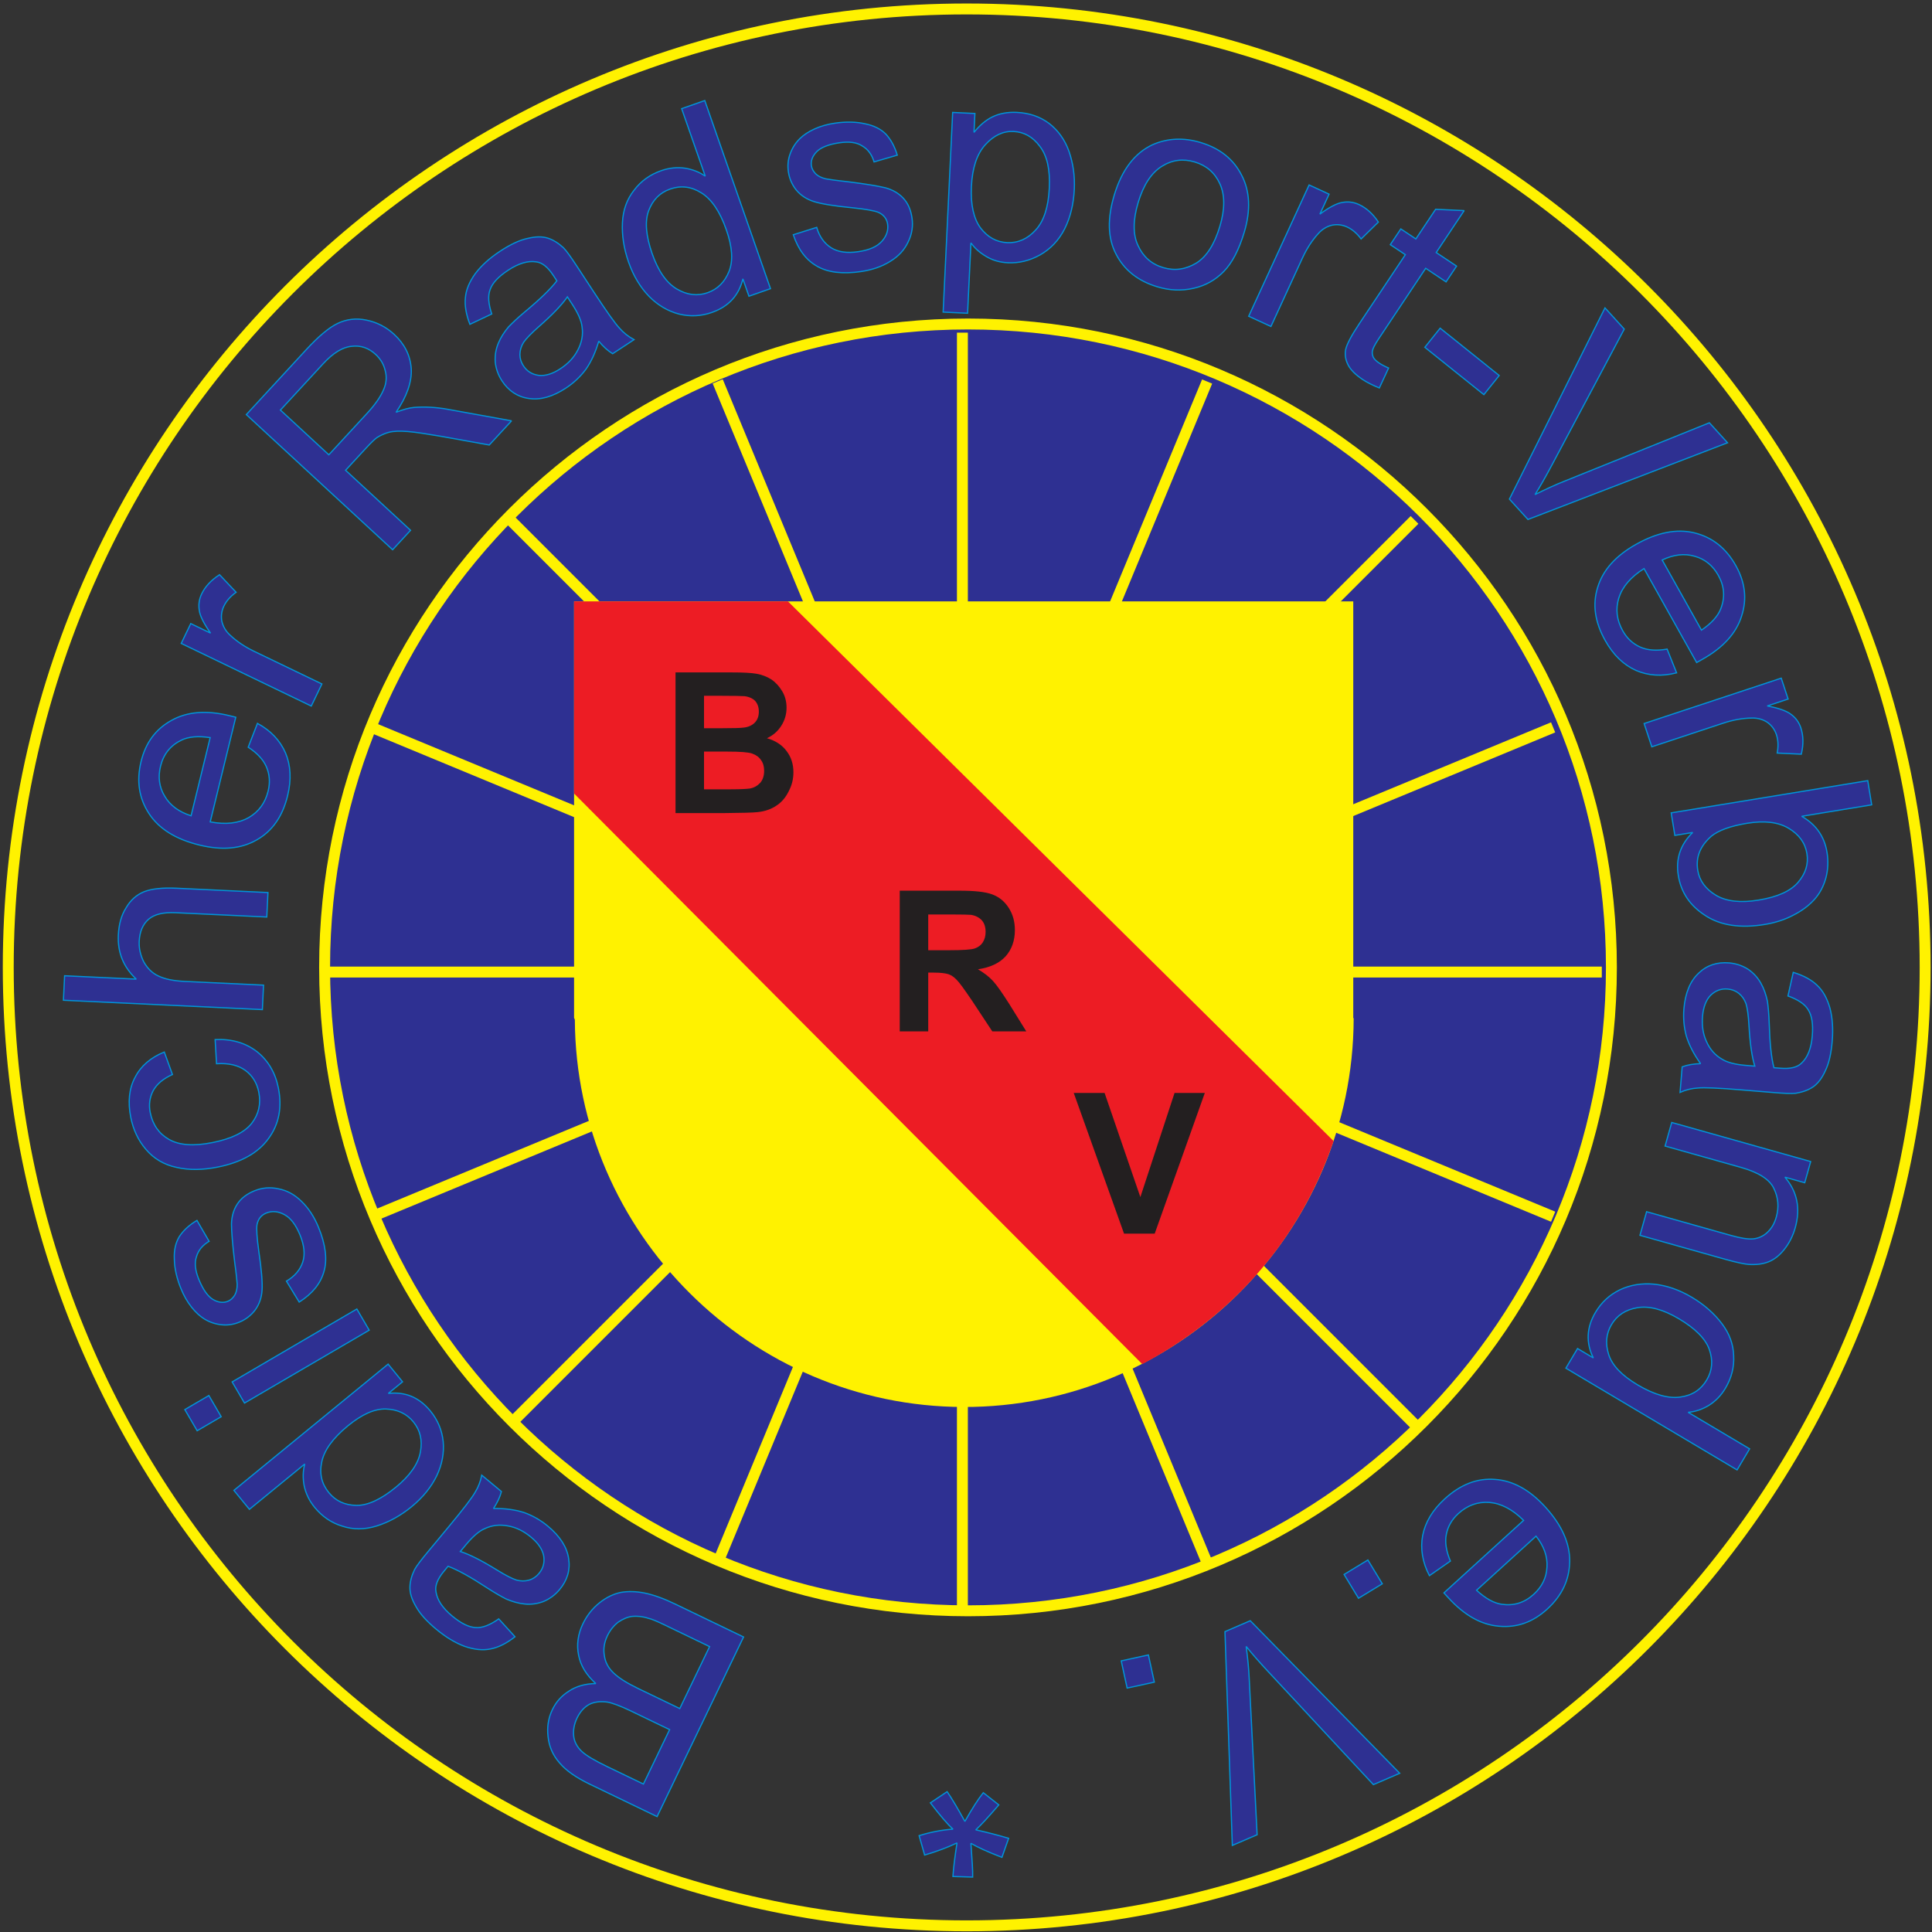 <?xml version="1.0" encoding="UTF-8" standalone="no"?>
<svg xmlns="http://www.w3.org/2000/svg" xmlns:xlink="http://www.w3.org/1999/xlink" xmlns:serif="http://www.serif.com/" width="100%" height="100%" viewBox="0 0 1475 1475" version="1.1" xml:space="preserve" style="fill-rule:evenodd;clip-rule:evenodd;stroke-miterlimit:2;">
    <rect x="0" y="0" width="1475" height="1475" fill="#333333" stroke="none"/>
    <g transform="matrix(4.167,0,0,4.167,0,0)">
        <path d="M177.113,1.641C274.095,1.641 352.715,80.259 352.715,177.241C352.715,274.223 274.095,352.842 177.113,352.842C80.132,352.842 1.512,274.223 1.512,177.241C1.512,80.259 80.132,1.641 177.113,1.641Z" style="fill:none;stroke:rgb(255,242,0);stroke-width:2px;"></path>
        <path d="M177.353,59.361C242.457,59.361 295.234,112.138 295.234,177.241C295.234,242.345 242.457,295.122 177.353,295.122C112.25,295.122 59.473,242.345 59.473,177.241C59.473,112.138 112.25,59.361 177.353,59.361Z" style="fill:rgb(46,48,146);"></path>
        <path d="M177.353,59.361C242.457,59.361 295.234,112.138 295.234,177.241C295.234,242.345 242.457,295.122 177.353,295.122C112.25,295.122 59.473,242.345 59.473,177.241C59.473,112.138 112.25,59.361 177.353,59.361Z" style="fill:none;stroke:rgb(255,242,0);stroke-width:2px;"></path>
        <path d="M176.327,60.947L176.327,295.243" style="fill:none;stroke:rgb(255,242,0);stroke-width:2px;"></path>
        <path d="M131.492,69.866L221.161,286.324" style="fill:none;stroke:rgb(255,242,0);stroke-width:2px;"></path>
        <path d="M68.093,133.272L284.56,222.918" style="fill:none;stroke:rgb(255,242,0);stroke-width:2px;"></path>
        <path d="M59.179,178.095L293.475,178.095" style="fill:none;stroke:rgb(255,242,0);stroke-width:2px;"></path>
        <path d="M68.096,222.926L284.557,133.264" style="fill:none;stroke:rgb(255,242,0);stroke-width:2px;"></path>
        <path d="M131.497,286.328C146.417,250.308 161.358,214.221 176.309,178.139C191.244,142.094 206.195,106.01 221.162,69.902" style="fill:none;stroke:rgb(255,242,0);stroke-width:2px;"></path>
        <path d="M93.49,95.259L259.163,260.931" style="fill:none;stroke:rgb(255,242,0);stroke-width:2px;"></path>
        <path d="M93.49,260.931L259.163,95.259" style="fill:none;stroke:rgb(255,242,0);stroke-width:2px;"></path>
        <path d="M248.012,186.601C247.922,225.896 215.8,257.871 176.504,257.782C137.488,257.692 105.511,225.851 105.321,186.832L105.178,186.469L105.178,110.184L247.938,110.184L247.938,186.469L248.012,186.601Z" style="fill:rgb(255,242,0);"></path>
        <path d="M244.335,209.057C237.452,229.136 223.781,242.233 209.279,249.927L105.178,145.388L105.178,110.184L144.365,110.184L244.335,209.057Z" style="fill:rgb(237,28,36);"></path>
        <path d="M123.767,123.195L134.063,123.195C136.115,123.195 137.627,123.267 138.635,123.447C139.643,123.627 140.543,123.987 141.335,124.491C142.127,125.031 142.775,125.751 143.315,126.651C143.855,127.551 144.107,128.559 144.107,129.675C144.107,130.863 143.783,131.979 143.135,132.987C142.487,133.995 141.623,134.751 140.507,135.255C142.055,135.687 143.279,136.479 144.107,137.595C144.935,138.675 145.367,139.971 145.367,141.483C145.367,142.671 145.115,143.787 144.539,144.903C143.999,146.019 143.279,146.919 142.307,147.567C141.371,148.215 140.219,148.647 138.815,148.791C137.951,148.899 135.863,148.935 132.551,148.971L123.767,148.971L123.767,123.195ZM128.987,127.479L128.987,133.419L132.407,133.419C134.423,133.419 135.683,133.383 136.187,133.311C137.051,133.239 137.771,132.915 138.275,132.411C138.779,131.907 139.031,131.223 139.031,130.395C139.031,129.603 138.815,128.955 138.383,128.451C137.951,127.983 137.267,127.659 136.403,127.551C135.899,127.515 134.423,127.479 131.975,127.479L128.987,127.479ZM128.987,137.703L128.987,144.615L133.811,144.615C135.683,144.615 136.871,144.543 137.375,144.471C138.167,144.327 138.779,143.967 139.283,143.427C139.751,142.887 140.003,142.131 140.003,141.231C140.003,140.439 139.823,139.791 139.427,139.251C139.067,138.711 138.527,138.315 137.807,138.063C137.123,137.811 135.575,137.703 133.199,137.703L128.987,137.703Z" style="fill:rgb(35,31,32);fill-rule:nonzero;"></path>
        <path d="M164.846,188.963L164.846,163.187L175.826,163.187C178.562,163.187 180.578,163.403 181.802,163.871C183.062,164.339 184.07,165.167 184.826,166.355C185.582,167.543 185.942,168.875 185.942,170.423C185.942,172.331 185.366,173.951 184.25,175.211C183.098,176.471 181.406,177.263 179.174,177.587C180.29,178.235 181.226,178.955 181.946,179.747C182.666,180.539 183.638,181.943 184.898,183.923L188.03,188.963L181.802,188.963L178.094,183.347C176.726,181.331 175.826,180.071 175.322,179.567C174.818,179.027 174.314,178.667 173.774,178.487C173.198,178.307 172.334,178.199 171.11,178.199L170.066,178.199L170.066,188.963L164.846,188.963ZM170.066,174.095L173.918,174.095C176.402,174.095 177.986,173.987 178.598,173.771C179.21,173.555 179.714,173.195 180.038,172.691C180.398,172.151 180.578,171.503 180.578,170.747C180.578,169.883 180.362,169.163 179.894,168.623C179.426,168.119 178.778,167.759 177.914,167.615C177.518,167.579 176.222,167.543 174.134,167.543L170.066,167.543L170.066,174.095Z" style="fill:rgb(35,31,32);fill-rule:nonzero;"></path>
        <path d="M205.943,226.022L196.727,200.246L202.379,200.246L208.931,219.326L215.195,200.246L220.739,200.246L211.559,226.022L205.943,226.022Z" style="fill:rgb(35,31,32);fill-rule:nonzero;"></path>
        <path d="M136.23,299.922L120.386,332.828L108.037,326.879C105.558,325.684 103.692,324.39 102.509,322.971C101.304,321.597 100.597,320.011 100.411,318.166C100.203,316.367 100.476,314.744 101.206,313.227C101.892,311.802 102.879,310.693 104.257,309.828C105.589,308.941 107.223,308.482 109.16,308.453C107.428,306.882 106.378,305.188 106.008,303.254C105.616,301.367 105.884,299.401 106.791,297.517C107.543,295.954 108.551,294.684 109.835,293.661C111.119,292.638 112.433,292.025 113.751,291.754C115.047,291.529 116.506,291.553 118.106,291.87C119.752,292.21 121.585,292.867 123.697,293.884L136.23,299.922ZM122.685,316.893L115.569,313.465C113.641,312.537 112.198,312.011 111.261,311.843C109.982,311.68 108.844,311.811 107.939,312.281C107.012,312.797 106.272,313.629 105.719,314.778C105.188,315.881 104.998,316.979 105.105,318.05C105.212,319.12 105.727,320.048 106.536,320.834C107.345,321.62 108.931,322.554 111.319,323.704L117.883,326.866L122.685,316.893ZM130.009,301.681L121.838,297.745C120.415,297.059 119.383,296.619 118.766,296.491C117.689,296.142 116.708,296.066 115.82,296.148C114.978,296.252 114.118,296.63 113.282,297.19C112.471,297.818 111.799,298.627 111.29,299.684C110.714,300.879 110.505,302.137 110.727,303.32C110.881,304.526 111.444,305.59 112.414,306.51C113.339,307.409 114.857,308.367 116.923,309.362L124.544,313.033L130.009,301.681Z" style="fill:rgb(46,48,146);fill-rule:nonzero;"></path>
        <path d="M90.417,276.377C92.622,276.353 94.456,276.617 96.023,277.124C97.557,277.669 99.046,278.509 100.378,279.616C102.612,281.473 103.88,283.456 104.183,285.565C104.519,287.634 103.934,289.536 102.533,291.223C101.718,292.204 100.701,292.95 99.586,293.416C98.432,293.849 97.323,293.988 96.155,293.88C94.986,293.771 93.87,293.44 92.741,292.965C91.905,292.536 90.723,291.885 89.221,290.902C86.178,288.903 83.814,287.602 82.091,286.965C81.7,287.436 81.439,287.75 81.342,287.868C80.169,289.28 79.668,290.522 79.878,291.625C80.089,293.127 81.095,294.627 82.82,296.06C84.466,297.428 85.87,298.131 87.142,298.194C88.382,298.296 89.778,297.732 91.375,296.605L94.354,299.878C92.836,301.069 91.349,301.823 89.927,302.1C88.472,302.416 86.899,302.236 85.143,301.639C83.42,301.002 81.696,299.967 79.932,298.501C78.208,297.068 76.96,295.699 76.221,294.355C75.449,293.051 75.089,291.889 75.101,290.838C75.112,289.787 75.411,288.708 75.958,287.571C76.329,286.884 77.169,285.792 78.44,284.262L82.219,279.71C84.89,276.492 86.473,274.425 87.033,273.432C87.632,272.471 88.042,271.418 88.263,270.275L91.868,273.272C91.602,274.311 91.114,275.298 90.417,276.377ZM84.339,284.257C86.016,284.789 88.256,285.921 91.057,287.653C92.631,288.63 93.845,289.241 94.629,289.495C95.445,289.708 96.169,289.713 96.945,289.497C97.65,289.287 98.262,288.867 98.751,288.278C99.533,287.337 99.799,286.298 99.615,285.084C99.398,283.909 98.64,282.748 97.307,281.64C95.975,280.532 94.571,279.83 93.064,279.572C91.517,279.281 90.121,279.447 88.803,280.076C87.792,280.496 86.619,281.51 85.381,283.001L84.339,284.257Z" style="fill:rgb(46,48,146);fill-rule:nonzero;"></path>
        <path d="M73.753,253.164L71.149,255.296C74.226,254.95 76.8,256.005 78.864,258.531C80.187,260.149 80.978,262.004 81.2,264.128C81.389,266.213 80.997,268.312 80.032,270.354C79.027,272.429 77.495,274.342 75.404,276.054C73.352,277.734 71.207,278.897 69.002,279.583C66.796,280.269 64.695,280.277 62.698,279.606C60.694,279.007 59.002,277.824 57.647,276.166C56.647,274.943 56.02,273.612 55.727,272.205C55.466,270.838 55.491,269.499 55.836,268.229L45.696,276.531L42.857,273.059L71.108,249.927L73.753,253.164ZM72.501,272.502C75.105,270.37 76.626,268.202 77.025,266.031C77.424,263.86 76.991,262.041 75.733,260.502C74.507,259.002 72.812,258.216 70.717,258.152C68.623,258.088 66.31,259.126 63.746,261.226C60.984,263.487 59.383,265.72 58.952,267.851C58.482,270.015 58.947,271.874 60.237,273.453C61.527,275.031 63.191,275.777 65.323,275.809C67.386,275.834 69.818,274.699 72.501,272.502Z" style="fill:rgb(46,48,146);fill-rule:nonzero;"></path>
        <path d="M40.526,259.559L36.125,262.132L33.864,258.257L38.266,255.684L40.526,259.559ZM67.641,243.706L44.796,257.062L42.536,253.187L65.379,239.831L67.641,243.706Z" style="fill:rgb(46,48,146);fill-rule:nonzero;"></path>
        <path d="M54.82,238.562L52.48,234.727C54.034,233.814 54.99,232.65 55.462,231.244C55.933,229.838 55.739,228.154 54.967,226.267C54.195,224.379 53.238,223.119 52.05,222.504C50.929,221.917 49.839,221.813 48.755,222.258C47.859,222.626 47.278,223.36 47.087,224.375C46.961,225.144 47.069,226.753 47.41,229.203C47.911,232.58 48.1,234.927 48.017,236.339C47.934,237.751 47.499,238.976 46.759,239.996C46.048,240.949 45.051,241.744 43.872,242.228C42.787,242.673 41.7,242.844 40.544,242.712C39.389,242.58 38.364,242.229 37.403,241.631C36.661,241.164 35.889,240.489 35.096,239.492C34.302,238.495 33.678,237.374 33.156,236.1C32.383,234.212 31.972,232.397 31.939,230.702C31.859,229.027 32.189,227.679 32.843,226.584C33.516,225.536 34.577,224.494 36.084,223.601L38.31,227.426C37.114,228.138 36.336,229.063 35.996,230.25C35.589,231.409 35.78,232.819 36.436,234.423C37.209,236.31 38.099,237.543 39.04,238.094C39.982,238.644 40.91,238.759 41.759,238.411C42.278,238.198 42.672,237.816 43.009,237.292C43.298,236.787 43.463,236.113 43.456,235.289C43.424,234.807 43.299,233.425 42.988,231.183C42.592,227.928 42.422,225.629 42.411,224.256C42.447,222.863 42.788,221.676 43.461,220.628C44.133,219.58 45.177,218.766 46.592,218.185C47.96,217.624 49.435,217.46 51.009,217.806C52.563,218.105 53.97,218.85 55.268,220.136C56.546,221.375 57.571,222.938 58.363,224.873C59.656,228.035 60,230.759 59.356,232.953C58.73,235.193 57.221,237.025 54.82,238.562Z" style="fill:rgb(46,48,146);fill-rule:nonzero;"></path>
        <path d="M39.672,194.887L39.415,190.466C42.454,190.326 44.992,191.067 47.079,192.677C49.117,194.298 50.445,196.529 51.002,199.329C51.709,202.88 51.127,205.961 49.206,208.581C47.335,211.192 44.255,212.952 39.907,213.822C37.108,214.381 34.619,214.411 32.331,213.881C30.052,213.4 28.164,212.27 26.736,210.579C25.318,208.939 24.4,206.938 23.962,204.738C23.405,201.937 23.637,199.446 24.738,197.406C25.779,195.326 27.599,193.765 30.098,192.746L31.594,196.867C29.925,197.617 28.765,198.577 28.074,199.807C27.433,201.027 27.233,202.367 27.521,203.818C27.969,206.068 29.127,207.709 30.946,208.749C32.824,209.83 35.462,210.03 38.911,209.34C42.409,208.641 44.779,207.491 46.11,205.82C47.39,204.16 47.842,202.25 47.413,200.099C47.075,198.399 46.236,197.058 44.958,196.118C43.679,195.178 41.931,194.747 39.672,194.887Z" style="fill:rgb(46,48,146);fill-rule:nonzero;"></path>
        <path d="M48.07,184.975L11.622,183.257L11.836,178.774L24.97,179.393C22.626,177.189 21.528,174.533 21.681,171.324C21.774,169.388 22.21,167.723 23.093,166.335C23.927,164.894 25.045,163.925 26.397,163.376C27.801,162.83 29.801,162.618 32.346,162.738L49.094,163.527L48.88,168.01L32.182,167.223C29.943,167.118 28.292,167.5 27.228,168.419C26.164,169.339 25.589,170.691 25.504,172.474C25.443,173.748 25.739,175.038 26.344,176.241C27.004,177.396 27.879,178.305 29.027,178.818C30.174,179.383 31.791,179.715 33.878,179.813L48.284,180.492L48.07,184.975Z" style="fill:rgb(46,48,146);fill-rule:nonzero;"></path>
        <path d="M45.476,136.897L47.171,132.533C49.625,133.866 51.328,135.699 52.304,137.933C53.268,140.215 53.417,142.824 52.691,145.798C51.772,149.563 49.907,152.259 47.048,153.872C44.177,155.534 40.693,155.839 36.534,154.825C32.227,153.774 29.127,151.863 27.295,149.053C25.464,146.244 24.977,143.08 25.848,139.512C26.683,136.093 28.5,133.596 31.408,131.995C34.267,130.383 37.801,130.089 42.058,131.128C42.306,131.188 42.702,131.285 43.197,131.406L38.514,150.582C41.372,151.122 43.695,150.848 45.58,149.786C47.416,148.711 48.595,147.108 49.127,144.928C49.514,143.342 49.395,141.896 48.832,140.551C48.269,139.206 47.15,137.988 45.476,136.897ZM35.01,149.465L38.507,135.145C36.281,134.811 34.563,134.97 33.256,135.596C31.234,136.573 29.957,138.152 29.413,140.382C28.929,142.364 29.161,144.205 30.171,145.869C31.169,147.583 32.819,148.773 35.01,149.465Z" style="fill:rgb(46,48,146);fill-rule:nonzero;"></path>
        <path d="M57.03,129.359L33.204,117.881L34.952,114.25L38.579,115.997C37.368,114.282 36.641,112.856 36.512,111.831C36.338,110.785 36.483,109.779 36.947,108.814C37.589,107.481 38.666,106.301 40.224,105.297L43.257,108.513C42.219,109.258 41.479,110.091 41.014,111.056C40.594,111.929 40.471,112.889 40.644,113.822C40.863,114.777 41.354,115.636 42.14,116.354C43.341,117.499 44.838,118.503 46.536,119.321L58.977,125.314L57.03,129.359Z" style="fill:rgb(46,48,146);fill-rule:nonzero;"></path>
        <path d="M71.934,100.72L45.132,75.957L56.095,64.075C58.308,61.676 60.228,60.047 61.855,59.259C63.483,58.472 65.278,58.255 67.133,58.65C69.06,59.041 70.753,59.912 72.213,61.26C74.122,63.024 75.178,65.111 75.347,67.559C75.479,69.972 74.538,72.644 72.561,75.539C73.875,75.017 74.981,74.72 75.88,74.647C77.75,74.5 79.881,74.595 82.134,75.009L93.721,77.105L89.64,81.528L80.778,79.936C78.2,79.499 76.203,79.182 74.72,79.061C73.237,78.94 72.084,78.987 71.263,79.2C70.442,79.414 69.699,79.769 69.03,80.193C68.61,80.498 67.95,81.138 67.12,82.038L63.315,86.161L75.219,97.159L71.934,100.72ZM60.246,83.325L67.267,75.716C68.788,74.067 69.742,72.657 70.27,71.408C70.801,70.232 70.896,69.001 70.563,67.86C70.301,66.715 69.685,65.729 68.824,64.934C67.551,63.758 66.088,63.239 64.436,63.45C62.784,63.589 61.023,64.67 59.19,66.657L51.375,75.129L60.246,83.325Z" style="fill:rgb(46,48,146);fill-rule:nonzero;"></path>
        <path d="M109.703,62.509C109.08,64.627 108.29,66.305 107.347,67.656C106.376,68.965 105.138,70.145 103.689,71.097C101.26,72.694 98.994,73.329 96.89,73.004C94.814,72.721 93.169,71.606 91.967,69.773C91.268,68.708 90.853,67.517 90.734,66.314C90.659,65.082 90.85,63.98 91.297,62.894C91.743,61.808 92.386,60.836 93.171,59.894C93.826,59.219 94.794,58.278 96.174,57.127C98.975,54.798 100.912,52.915 102.025,51.452C101.69,50.94 101.466,50.599 101.382,50.471C100.376,48.937 99.336,48.095 98.22,47.975C96.724,47.738 94.995,48.264 93.12,49.496C91.331,50.672 90.248,51.811 89.815,53.01C89.354,54.167 89.484,55.667 90.093,57.525L86.093,59.421C85.399,57.62 85.114,55.977 85.266,54.536C85.391,53.051 86.023,51.598 87.109,50.092C88.222,48.628 89.716,47.281 91.634,46.02C93.509,44.788 95.182,43.993 96.683,43.678C98.156,43.32 99.371,43.314 100.373,43.632C101.374,43.95 102.316,44.551 103.243,45.406C103.79,45.961 104.588,47.084 105.678,48.746L108.92,53.691C111.213,57.186 112.724,59.304 113.509,60.13C114.252,60.984 115.137,61.683 116.165,62.227L112.245,64.804C111.33,64.246 110.53,63.491 109.703,62.509ZM103.954,54.393C102.954,55.843 101.216,57.656 98.74,59.832C97.346,61.053 96.406,62.037 95.934,62.713C95.491,63.432 95.274,64.123 95.254,64.929C95.248,65.665 95.469,66.374 95.888,67.013C96.559,68.036 97.474,68.594 98.688,68.772C99.874,68.907 101.206,68.52 102.655,67.568C104.104,66.616 105.186,65.477 105.875,64.11C106.606,62.714 106.857,61.33 106.641,59.886C106.536,58.796 105.911,57.377 104.848,55.757L103.954,54.393Z" style="fill:rgb(46,48,146);fill-rule:nonzero;"></path>
        <path d="M137.219,54.27L136.109,51.093C135.379,54.104 133.507,56.165 130.427,57.244C128.455,57.935 126.442,58.046 124.372,57.529C122.349,56.996 120.512,55.911 118.926,54.305C117.322,52.652 116.051,50.559 115.16,48.007C114.285,45.504 113.928,43.09 114.04,40.782C114.151,38.474 114.864,36.495 116.178,34.846C117.427,33.166 119.118,31.979 121.139,31.271C122.63,30.748 124.095,30.613 125.516,30.817C126.889,31.038 128.136,31.519 129.212,32.277L124.891,19.907L129.123,18.423L141.164,52.887L137.219,54.27ZM119.489,46.49C120.599,49.667 122.114,51.838 124.015,52.954C125.917,54.07 127.774,54.284 129.649,53.627C131.478,52.986 132.797,51.659 133.575,49.712C134.352,47.765 134.171,45.235 133.078,42.106C131.901,38.737 130.353,36.47 128.498,35.337C126.628,34.155 124.724,33.958 122.799,34.633C120.875,35.307 119.604,36.617 118.844,38.612C118.114,40.543 118.346,43.217 119.489,46.49Z" style="fill:rgb(46,48,146);fill-rule:nonzero;"></path>
        <path d="M145.343,43.009L149.628,41.661C150.137,43.391 151.033,44.6 152.282,45.397C153.531,46.193 155.21,46.412 157.228,46.117C159.245,45.823 160.699,45.198 161.584,44.193C162.425,43.245 162.79,42.213 162.621,41.052C162.482,40.093 161.911,39.352 160.973,38.922C160.259,38.614 158.672,38.33 156.214,38.071C152.819,37.742 150.497,37.36 149.148,36.938C147.8,36.517 146.717,35.799 145.907,34.835C145.156,33.914 144.627,32.754 144.444,31.492C144.275,30.332 144.373,29.235 144.782,28.145C145.19,27.054 145.779,26.144 146.591,25.355C147.224,24.747 148.066,24.16 149.225,23.63C150.384,23.1 151.623,22.765 152.985,22.566C155.002,22.271 156.862,22.309 158.513,22.686C160.157,23.013 161.384,23.659 162.287,24.557C163.139,25.464 163.892,26.745 164.393,28.424L160.144,29.663C159.744,28.33 159.036,27.351 157.968,26.734C156.943,26.059 155.53,25.905 153.815,26.155C151.798,26.45 150.386,27.017 149.624,27.798C148.862,28.579 148.525,29.453 148.657,30.362C148.738,30.917 149.013,31.392 149.439,31.845C149.858,32.248 150.471,32.571 151.272,32.763C151.748,32.848 153.118,33.06 155.367,33.299C158.618,33.7 160.89,34.09 162.224,34.41C163.565,34.781 164.633,35.398 165.486,36.305C166.338,37.211 166.875,38.421 167.094,39.935C167.307,41.398 167.108,42.871 166.391,44.315C165.724,45.753 164.66,46.939 163.099,47.888C161.587,48.831 159.823,49.449 157.755,49.751C154.376,50.244 151.651,49.921 149.681,48.766C147.66,47.618 146.25,45.711 145.343,43.009Z" style="fill:rgb(46,48,146);fill-rule:nonzero;"></path>
        <path d="M172.796,57.179L174.542,20.6L178.615,20.792L178.449,24.256C179.48,22.977 180.597,22.009 181.851,21.404C183.104,20.8 184.597,20.512 186.277,20.592C188.568,20.7 190.526,21.354 192.201,22.607C193.825,23.858 195.071,25.551 195.837,27.68C196.6,29.861 196.949,32.175 196.827,34.722C196.7,37.371 196.126,39.795 195.054,41.94C193.985,44.034 192.481,45.597 190.593,46.683C188.653,47.766 186.692,48.235 184.656,48.139C183.18,48.069 181.871,47.701 180.681,46.981C179.539,46.315 178.609,45.505 177.891,44.501L177.276,57.39L172.796,57.179ZM177.975,34.191C177.815,37.553 178.408,40.083 179.654,41.776C180.95,43.471 182.591,44.365 184.526,44.456C186.511,44.55 188.283,43.765 189.738,42.149C191.243,40.535 192.08,37.97 192.248,34.455C192.408,31.093 191.866,28.565 190.521,26.817C189.227,25.071 187.636,24.179 185.702,24.088C183.819,23.999 182.097,24.786 180.536,26.499C178.975,28.213 178.138,30.777 177.975,34.191Z" style="fill:rgb(46,48,146);fill-rule:nonzero;"></path>
        <path d="M204.149,35.741C205.543,31.1 207.902,28.027 211.179,26.508C213.933,25.311 216.847,25.174 219.97,26.112C223.484,27.167 225.977,29.14 227.484,32.096C229.005,35.002 229.174,38.515 227.971,42.521C226.987,45.794 225.736,48.187 224.202,49.751C222.669,51.314 220.813,52.355 218.65,52.824C216.424,53.327 214.277,53.215 212.032,52.541C208.518,51.486 205.976,49.498 204.469,46.542C202.948,43.636 202.857,40.04 204.149,35.741ZM208.527,37.109C207.558,40.333 207.556,42.995 208.502,44.984C209.433,47.021 210.941,48.379 213.088,49.023C215.235,49.668 217.242,49.365 219.19,48.193C221.09,47.005 222.507,44.768 223.505,41.446C224.444,38.32 224.431,35.706 223.5,33.669C222.569,31.632 221.047,30.323 218.899,29.678C216.752,29.033 214.76,29.287 212.86,30.475C210.961,31.662 209.51,33.836 208.527,37.109Z" style="fill:rgb(46,48,146);fill-rule:nonzero;"></path>
        <path d="M228.781,57.938L239.848,33.889L243.505,35.572L241.82,39.233C243.513,37.991 244.926,37.237 245.947,37.09C246.99,36.896 247.998,37.023 248.97,37.47C250.312,38.088 251.509,39.145 252.538,40.686L249.376,43.778C248.614,42.754 247.77,42.028 246.798,41.581C245.918,41.176 244.957,41.07 244.028,41.26C243.078,41.497 242.228,42.004 241.524,42.802C240.4,44.026 239.422,45.541 238.633,47.256L232.854,59.813L228.781,57.938Z" style="fill:rgb(46,48,146);fill-rule:nonzero;"></path>
        <path d="M254.411,67.429L252.712,71.078C251.511,70.583 250.493,70.088 249.688,69.55C248.332,68.645 247.414,67.725 246.977,66.82C246.497,65.886 246.384,64.953 246.54,64.076C246.725,63.156 247.518,61.6 249.018,59.351L257.48,46.664L254.725,44.825L256.65,41.939L259.405,43.778L263.027,38.347L268.257,38.588L263.134,46.268L266.864,48.758L264.939,51.644L261.209,49.154L252.606,62.053C251.898,63.114 251.53,63.85 251.459,64.232C251.36,64.656 251.43,65.01 251.585,65.42C251.769,65.788 252.136,66.156 252.687,66.523C253.069,66.778 253.648,67.103 254.411,67.429Z" style="fill:rgb(46,48,146);fill-rule:nonzero;"></path>
        <path d="M261.053,63.63L263.86,60.127L274.673,68.8L271.867,72.303L261.053,63.63Z" style="fill:rgb(46,48,146);fill-rule:nonzero;"></path>
        <path d="M276.549,91.438L294.058,56.411L297.588,60.296L284.352,85.163C283.282,87.17 282.257,88.999 281.242,90.612C283.09,89.689 284.972,88.802 286.957,88.029L313.184,77.459L316.509,81.118L279.942,95.173L276.549,91.438Z" style="fill:rgb(46,48,146);fill-rule:nonzero;"></path>
        <path d="M305.442,118.928L307.176,123.274C304.471,123.975 301.975,123.797 299.739,122.831C297.478,121.82 295.591,120.016 294.096,117.347C292.202,113.967 291.73,110.724 292.724,107.594C293.692,104.419 296.034,101.818 299.768,99.722C303.636,97.55 307.207,96.831 310.462,97.634C313.718,98.437 316.23,100.418 318.023,103.62C319.742,106.689 320.115,109.754 319.077,112.909C318.084,116.039 315.698,118.665 311.874,120.812C311.652,120.937 311.296,121.136 310.852,121.386L301.21,104.174C298.751,105.73 297.238,107.515 296.582,109.579C295.971,111.617 296.201,113.593 297.297,115.55C298.094,116.973 299.167,117.949 300.496,118.548C301.825,119.146 303.473,119.273 305.442,118.928ZM304.536,102.599L311.736,115.452C313.592,114.176 314.741,112.888 315.27,111.538C316.084,109.444 315.943,107.419 314.822,105.417C313.826,103.638 312.401,102.451 310.528,101.924C308.63,101.353 306.611,101.609 304.536,102.599Z" style="fill:rgb(46,48,146);fill-rule:nonzero;"></path>
        <path d="M301.23,132.563L326.348,124.25L327.609,128.075L323.786,129.34C325.848,129.732 327.361,130.252 328.165,130.899C329.017,131.53 329.611,132.354 329.947,133.37C330.41,134.775 330.453,136.372 330.029,138.177L325.614,137.973C325.843,136.716 325.798,135.603 325.463,134.586C325.159,133.666 324.581,132.89 323.81,132.34C322.989,131.806 322.039,131.53 320.975,131.56C319.315,131.572 317.542,131.89 315.751,132.483L302.636,136.824L301.23,132.563Z" style="fill:rgb(46,48,146);fill-rule:nonzero;"></path>
        <path d="M306.859,153.058L306.187,148.931L342.2,143.027L342.922,147.457L330.096,149.559C332.713,151.042 334.264,153.268 334.732,156.137C334.994,157.748 334.939,159.307 334.523,160.874C334.099,162.39 333.39,163.747 332.381,164.842C331.33,165.997 330.036,166.932 328.509,167.699C326.939,168.525 325.22,169.065 323.308,169.379C318.882,170.104 315.231,169.566 312.456,167.747C309.63,165.936 307.996,163.517 307.488,160.397C306.987,157.326 307.901,154.696 310.129,152.522L306.859,153.058ZM320.08,150.839C316.961,151.351 314.822,152.166 313.545,153.202C311.511,154.983 310.658,157.035 311.052,159.451C311.363,161.363 312.489,162.884 314.379,164.021C316.268,165.158 318.898,165.451 322.218,164.906C325.638,164.346 328.046,163.279 329.434,161.656C330.822,160.034 331.365,158.291 331.053,156.379C330.733,154.416 329.607,152.895 327.717,151.758C325.828,150.621 323.299,150.312 320.08,150.839Z" style="fill:rgb(46,48,146);fill-rule:nonzero;"></path>
        <path d="M311.572,194.873C310.289,193.079 309.454,191.424 308.971,189.849C308.539,188.278 308.373,186.576 308.516,184.847C308.755,181.95 309.652,179.772 311.204,178.313C312.706,176.85 314.597,176.238 316.781,176.418C318.051,176.522 319.245,176.927 320.265,177.574C321.281,178.272 322.031,179.101 322.611,180.121C323.191,181.141 323.56,182.246 323.819,183.444C323.946,184.376 324.091,185.719 324.147,187.514C324.254,191.157 324.543,193.842 325.01,195.62C325.619,195.67 326.026,195.704 326.178,195.716C328.006,195.866 329.31,195.564 330.092,194.759C331.201,193.724 331.852,192.037 332.037,189.801C332.213,187.666 331.984,186.112 331.306,185.032C330.679,183.957 329.418,183.137 327.581,182.474L328.552,178.153C330.397,178.714 331.866,179.5 332.908,180.507C334.001,181.518 334.755,182.911 335.272,184.693C335.738,186.472 335.879,188.479 335.69,190.766C335.505,193.003 335.099,194.812 334.423,196.189C333.797,197.571 333.053,198.533 332.185,199.127C331.318,199.721 330.264,200.095 329.02,200.3C328.246,200.39 326.87,200.328 324.889,200.165L318.998,199.68C314.833,199.338 312.235,199.227 311.1,199.338C309.97,199.399 308.874,199.667 307.812,200.143L308.199,195.466C309.202,195.088 310.29,194.921 311.572,194.873ZM321.505,195.332C320.98,193.651 320.623,191.165 320.435,187.874C320.333,186.024 320.137,184.677 319.896,183.889C319.603,183.098 319.192,182.501 318.57,181.989C317.994,181.533 317.3,181.271 316.538,181.208C315.319,181.108 314.316,181.486 313.428,182.334C312.59,183.186 312.075,184.475 311.932,186.203C311.789,187.931 312.018,189.485 312.67,190.87C313.319,192.305 314.255,193.354 315.525,194.072C316.448,194.66 317.95,195.04 319.88,195.198L321.505,195.332Z" style="fill:rgb(46,48,146);fill-rule:nonzero;"></path>
        <path d="M306.286,205.654L331.744,212.816L330.653,216.695L327.023,215.674C329.293,218.326 329.907,221.413 328.912,224.948C328.483,226.47 327.788,227.811 326.889,228.936C325.99,230.061 324.978,230.836 323.916,231.226C322.853,231.616 321.649,231.754 320.354,231.655C319.528,231.581 318.077,231.279 316.115,230.727L300.467,226.326L301.684,222.005L317.135,226.351C318.901,226.848 320.267,227.073 321.247,226.978C322.177,226.869 323.079,226.487 323.805,225.79C324.593,225.058 325.115,224.146 325.446,222.966C325.958,221.15 325.811,219.413 325.007,217.756C324.252,216.113 322.238,214.805 318.952,213.88L305.07,209.975L306.286,205.654Z" style="fill:rgb(46,48,146);fill-rule:nonzero;"></path>
        <path d="M289.03,247.073L291.921,248.791C290.547,246.016 290.658,243.234 292.325,240.428C293.393,238.629 294.864,237.249 296.784,236.313C298.677,235.421 300.782,235.07 303.029,235.278C305.319,235.512 307.639,236.298 309.96,237.677C312.238,239.031 314.063,240.65 315.46,242.489C316.857,244.328 317.581,246.301 317.633,248.409C317.755,250.499 317.221,252.496 316.128,254.338C315.32,255.697 314.284,256.743 313.064,257.501C311.869,258.215 310.604,258.649 309.293,258.76L320.551,265.452L318.259,269.311L286.895,250.669L289.03,247.073ZM307.616,241.624C304.725,239.906 302.17,239.218 299.995,239.587C297.821,239.956 296.26,240.986 295.245,242.697C294.255,244.363 294.096,246.227 294.751,248.218C295.406,250.21 297.17,252.029 300.017,253.722C303.083,255.544 305.726,256.284 307.875,255.959C310.067,255.66 311.654,254.586 312.695,252.832C313.737,251.077 313.87,249.258 313.171,247.24C312.49,245.293 310.595,243.395 307.616,241.624Z" style="fill:rgb(46,48,146);fill-rule:nonzero;"></path>
        <path d="M265.732,286.011L261.889,288.683C260.6,286.203 260.213,283.729 260.652,281.331C261.129,278.898 262.463,276.651 264.726,274.591C267.592,271.982 270.643,270.79 273.914,271.052C277.222,271.281 280.28,272.977 283.159,276.146C286.141,279.427 287.642,282.748 287.59,286.103C287.538,289.458 286.173,292.355 283.458,294.826C280.855,297.195 277.955,298.249 274.65,297.949C271.38,297.687 268.288,295.952 265.34,292.708C265.169,292.52 264.895,292.218 264.552,291.841L279.147,278.556C277.081,276.509 275.003,275.436 272.847,275.263C270.725,275.126 268.853,275.796 267.194,277.307C265.987,278.405 265.277,279.672 264.992,281.102C264.708,282.533 264.954,284.169 265.732,286.011ZM281.427,281.444L270.527,291.364C272.186,292.887 273.698,293.716 275.131,293.928C277.352,294.25 279.293,293.655 280.99,292.11C282.498,290.737 283.335,289.08 283.428,287.134C283.559,285.155 282.856,283.244 281.427,281.444Z" style="fill:rgb(46,48,146);fill-rule:nonzero;"></path>
        <path d="M250.614,285.814L253.259,290.172L248.903,292.822L246.258,288.464L250.614,285.814Z" style="fill:rgb(46,48,146);fill-rule:nonzero;"></path>
        <path d="M229.067,296.942L256.448,324.892L251.626,326.97L232.45,306.365C230.902,304.7 229.509,303.136 228.316,301.651C228.586,303.7 228.809,305.769 228.892,307.899L230.323,336.15L225.782,338.107L224.431,298.94L229.067,296.942Z" style="fill:rgb(46,48,146);fill-rule:nonzero;"></path>
        <path d="M210.406,303.211L211.488,308.194L206.508,309.281L205.426,304.298L210.406,303.211Z" style="fill:rgb(46,48,146);fill-rule:nonzero;"></path>
        <path d="M184.796,336.807L183.569,340.292C180.948,339.296 179.088,338.424 177.885,337.725C178.1,340.742 178.242,342.787 178.208,343.909L174.591,343.801C174.692,342.172 174.957,340.139 175.338,337.65C173.631,338.466 171.62,339.223 169.408,339.872L168.394,336.321C170.504,335.669 172.555,335.271 174.599,335.127C173.606,334.231 172.228,332.608 170.462,330.31L173.532,328.258C174.46,329.613 175.527,331.43 176.783,333.712C178.077,331.404 179.2,329.651 180.154,328.455L182.993,330.682C181.037,332.971 179.614,334.511 178.776,335.251C180.903,335.722 182.876,336.24 184.796,336.807Z" style="fill:rgb(46,48,146);fill-rule:nonzero;"></path>
        <path d="M136.23,299.922L120.386,332.828L108.037,326.879C105.558,325.684 103.692,324.39 102.509,322.971C101.304,321.597 100.597,320.011 100.411,318.166C100.203,316.367 100.476,314.744 101.206,313.227C101.892,311.802 102.879,310.693 104.257,309.828C105.589,308.941 107.223,308.482 109.16,308.453C107.428,306.882 106.378,305.188 106.008,303.254C105.616,301.367 105.884,299.401 106.791,297.517C107.543,295.954 108.551,294.684 109.835,293.661C111.119,292.638 112.433,292.025 113.751,291.754C115.047,291.529 116.506,291.553 118.106,291.87C119.752,292.21 121.585,292.867 123.697,293.884L136.23,299.922ZM122.685,316.893L115.569,313.465C113.641,312.537 112.198,312.011 111.261,311.843C109.982,311.68 108.844,311.811 107.939,312.281C107.012,312.797 106.272,313.629 105.719,314.778C105.188,315.881 104.998,316.979 105.105,318.05C105.212,319.12 105.727,320.048 106.536,320.834C107.345,321.62 108.931,322.554 111.319,323.704L117.883,326.866L122.685,316.893ZM130.009,301.681L121.838,297.745C120.415,297.059 119.383,296.619 118.766,296.491C117.689,296.142 116.708,296.066 115.82,296.148C114.978,296.252 114.118,296.63 113.282,297.19C112.471,297.818 111.799,298.627 111.29,299.684C110.714,300.879 110.505,302.137 110.727,303.32C110.881,304.526 111.444,305.59 112.414,306.51C113.339,307.409 114.857,308.367 116.923,309.362L124.544,313.033L130.009,301.681Z" style="fill:none;stroke:rgb(0,149,218);stroke-width:0.22px;"></path>
        <path d="M90.417,276.377C92.622,276.353 94.456,276.617 96.023,277.124C97.557,277.669 99.046,278.509 100.378,279.616C102.612,281.473 103.88,283.456 104.183,285.565C104.519,287.634 103.934,289.536 102.533,291.223C101.718,292.204 100.701,292.95 99.586,293.416C98.432,293.849 97.323,293.988 96.155,293.88C94.986,293.771 93.87,293.44 92.741,292.965C91.905,292.536 90.723,291.885 89.221,290.902C86.178,288.903 83.814,287.602 82.091,286.965C81.7,287.436 81.439,287.75 81.342,287.868C80.169,289.28 79.668,290.522 79.878,291.625C80.089,293.127 81.095,294.627 82.82,296.06C84.466,297.428 85.87,298.131 87.142,298.194C88.382,298.296 89.778,297.732 91.375,296.605L94.354,299.878C92.836,301.069 91.349,301.823 89.927,302.1C88.472,302.416 86.899,302.236 85.143,301.639C83.42,301.002 81.696,299.967 79.932,298.501C78.208,297.068 76.96,295.699 76.221,294.355C75.449,293.051 75.089,291.889 75.101,290.838C75.112,289.787 75.411,288.708 75.958,287.571C76.329,286.884 77.169,285.792 78.44,284.262L82.219,279.71C84.89,276.492 86.473,274.425 87.033,273.432C87.632,272.471 88.042,271.418 88.263,270.275L91.868,273.272C91.602,274.311 91.114,275.298 90.417,276.377ZM84.339,284.257C86.016,284.789 88.256,285.921 91.057,287.653C92.631,288.63 93.845,289.241 94.629,289.495C95.445,289.708 96.169,289.713 96.945,289.497C97.65,289.287 98.262,288.867 98.751,288.278C99.533,287.337 99.799,286.298 99.615,285.084C99.398,283.909 98.64,282.748 97.307,281.64C95.975,280.532 94.571,279.83 93.064,279.572C91.517,279.281 90.121,279.447 88.803,280.076C87.792,280.496 86.619,281.51 85.381,283.001L84.339,284.257Z" style="fill:none;stroke:rgb(0,149,218);stroke-width:0.22px;"></path>
        <path d="M73.753,253.164L71.149,255.296C74.226,254.95 76.8,256.005 78.864,258.531C80.187,260.149 80.978,262.004 81.2,264.128C81.389,266.213 80.997,268.312 80.032,270.354C79.027,272.429 77.495,274.342 75.404,276.054C73.352,277.734 71.207,278.897 69.002,279.583C66.796,280.269 64.695,280.277 62.698,279.606C60.694,279.007 59.002,277.824 57.647,276.166C56.647,274.943 56.02,273.612 55.727,272.205C55.466,270.838 55.491,269.499 55.836,268.229L45.696,276.531L42.857,273.059L71.108,249.927L73.753,253.164ZM72.501,272.502C75.105,270.37 76.626,268.202 77.025,266.031C77.424,263.86 76.991,262.041 75.733,260.502C74.507,259.002 72.812,258.216 70.717,258.152C68.623,258.088 66.31,259.126 63.746,261.226C60.984,263.487 59.383,265.72 58.952,267.851C58.482,270.015 58.947,271.874 60.237,273.453C61.527,275.031 63.191,275.777 65.323,275.809C67.386,275.834 69.818,274.699 72.501,272.502Z" style="fill:none;stroke:rgb(0,149,218);stroke-width:0.22px;"></path>
        <path d="M40.526,259.559L36.125,262.132L33.864,258.257L38.266,255.684L40.526,259.559ZM67.641,243.706L44.796,257.062L42.536,253.187L65.379,239.831L67.641,243.706Z" style="fill:none;stroke:rgb(0,149,218);stroke-width:0.22px;"></path>
        <path d="M54.82,238.562L52.48,234.727C54.034,233.814 54.99,232.65 55.462,231.244C55.933,229.838 55.739,228.154 54.967,226.267C54.195,224.379 53.238,223.119 52.05,222.504C50.929,221.917 49.839,221.813 48.755,222.258C47.859,222.626 47.278,223.36 47.087,224.375C46.961,225.144 47.069,226.753 47.41,229.203C47.911,232.58 48.1,234.927 48.017,236.339C47.934,237.751 47.499,238.976 46.759,239.996C46.048,240.949 45.051,241.744 43.872,242.228C42.787,242.673 41.7,242.844 40.544,242.712C39.389,242.58 38.364,242.229 37.403,241.631C36.661,241.164 35.889,240.489 35.096,239.492C34.302,238.495 33.678,237.374 33.156,236.1C32.383,234.212 31.972,232.397 31.939,230.702C31.859,229.027 32.189,227.679 32.843,226.584C33.516,225.536 34.577,224.494 36.084,223.601L38.31,227.426C37.114,228.138 36.336,229.063 35.996,230.25C35.589,231.409 35.78,232.819 36.436,234.423C37.209,236.31 38.099,237.543 39.04,238.094C39.982,238.644 40.91,238.759 41.759,238.411C42.278,238.198 42.672,237.816 43.009,237.292C43.298,236.787 43.463,236.113 43.456,235.289C43.424,234.807 43.299,233.425 42.988,231.183C42.592,227.928 42.422,225.629 42.411,224.256C42.447,222.863 42.788,221.676 43.461,220.628C44.133,219.58 45.177,218.766 46.592,218.185C47.96,217.624 49.435,217.46 51.009,217.806C52.563,218.105 53.97,218.85 55.268,220.136C56.546,221.375 57.571,222.938 58.363,224.873C59.656,228.035 60,230.759 59.356,232.953C58.73,235.193 57.221,237.025 54.82,238.562Z" style="fill:none;stroke:rgb(0,149,218);stroke-width:0.22px;"></path>
        <path d="M39.672,194.887L39.415,190.466C42.454,190.326 44.992,191.067 47.079,192.677C49.117,194.298 50.445,196.529 51.002,199.329C51.709,202.88 51.127,205.961 49.206,208.581C47.335,211.192 44.255,212.952 39.907,213.822C37.108,214.381 34.619,214.411 32.331,213.881C30.052,213.4 28.164,212.27 26.736,210.579C25.318,208.939 24.4,206.938 23.962,204.738C23.405,201.937 23.637,199.446 24.738,197.406C25.779,195.326 27.599,193.765 30.098,192.746L31.594,196.867C29.925,197.617 28.765,198.577 28.074,199.807C27.433,201.027 27.233,202.367 27.521,203.818C27.969,206.068 29.127,207.709 30.946,208.749C32.824,209.83 35.462,210.03 38.911,209.34C42.409,208.641 44.779,207.491 46.11,205.82C47.39,204.16 47.842,202.25 47.413,200.099C47.075,198.399 46.236,197.058 44.958,196.118C43.679,195.178 41.931,194.747 39.672,194.887Z" style="fill:none;stroke:rgb(0,149,218);stroke-width:0.22px;"></path>
        <path d="M48.07,184.975L11.622,183.257L11.836,178.774L24.97,179.393C22.626,177.189 21.528,174.533 21.681,171.324C21.774,169.388 22.21,167.723 23.093,166.335C23.927,164.894 25.045,163.925 26.397,163.376C27.801,162.83 29.801,162.618 32.346,162.738L49.094,163.527L48.88,168.01L32.182,167.223C29.943,167.118 28.292,167.5 27.228,168.419C26.164,169.339 25.589,170.691 25.504,172.474C25.443,173.748 25.739,175.038 26.344,176.241C27.004,177.396 27.879,178.305 29.027,178.818C30.174,179.383 31.791,179.715 33.878,179.813L48.284,180.492L48.07,184.975Z" style="fill:none;stroke:rgb(0,149,218);stroke-width:0.22px;"></path>
        <path d="M45.476,136.897L47.171,132.533C49.625,133.866 51.328,135.699 52.304,137.933C53.268,140.215 53.417,142.824 52.691,145.798C51.772,149.563 49.907,152.259 47.048,153.872C44.177,155.534 40.693,155.839 36.534,154.825C32.227,153.774 29.127,151.863 27.295,149.053C25.464,146.244 24.977,143.08 25.848,139.512C26.683,136.093 28.5,133.596 31.408,131.995C34.267,130.383 37.801,130.089 42.058,131.128C42.306,131.188 42.702,131.285 43.197,131.406L38.514,150.582C41.372,151.122 43.695,150.848 45.58,149.786C47.416,148.711 48.595,147.108 49.127,144.928C49.514,143.342 49.395,141.896 48.832,140.551C48.269,139.206 47.15,137.988 45.476,136.897ZM35.01,149.465L38.507,135.145C36.281,134.811 34.563,134.97 33.256,135.596C31.234,136.573 29.957,138.152 29.413,140.382C28.929,142.364 29.161,144.205 30.171,145.869C31.169,147.583 32.819,148.773 35.01,149.465Z" style="fill:none;stroke:rgb(0,149,218);stroke-width:0.22px;"></path>
        <path d="M57.03,129.359L33.204,117.881L34.952,114.25L38.579,115.997C37.368,114.282 36.641,112.856 36.512,111.831C36.338,110.785 36.483,109.779 36.947,108.814C37.589,107.481 38.666,106.301 40.224,105.297L43.257,108.513C42.219,109.258 41.479,110.091 41.014,111.056C40.594,111.929 40.471,112.889 40.644,113.822C40.863,114.777 41.354,115.636 42.14,116.354C43.341,117.499 44.838,118.503 46.536,119.321L58.977,125.314L57.03,129.359Z" style="fill:none;stroke:rgb(0,149,218);stroke-width:0.22px;"></path>
        <path d="M71.934,100.72L45.132,75.957L56.095,64.075C58.308,61.676 60.228,60.047 61.855,59.259C63.483,58.472 65.278,58.255 67.133,58.65C69.06,59.041 70.753,59.912 72.213,61.26C74.122,63.024 75.178,65.111 75.347,67.559C75.479,69.972 74.538,72.644 72.561,75.539C73.875,75.017 74.981,74.72 75.88,74.647C77.75,74.5 79.881,74.595 82.134,75.009L93.721,77.105L89.64,81.528L80.778,79.936C78.2,79.499 76.203,79.182 74.72,79.061C73.237,78.94 72.084,78.987 71.263,79.2C70.442,79.414 69.699,79.769 69.03,80.193C68.61,80.498 67.95,81.138 67.12,82.038L63.315,86.161L75.219,97.159L71.934,100.72ZM60.246,83.325L67.267,75.716C68.788,74.067 69.742,72.657 70.27,71.408C70.801,70.232 70.896,69.001 70.563,67.86C70.301,66.715 69.685,65.729 68.824,64.934C67.551,63.758 66.088,63.239 64.436,63.45C62.784,63.589 61.023,64.67 59.19,66.657L51.375,75.129L60.246,83.325Z" style="fill:none;stroke:rgb(0,149,218);stroke-width:0.22px;"></path>
        <path d="M109.703,62.509C109.08,64.627 108.29,66.305 107.347,67.656C106.376,68.965 105.138,70.145 103.689,71.097C101.26,72.694 98.994,73.329 96.89,73.004C94.814,72.721 93.169,71.606 91.967,69.773C91.268,68.708 90.853,67.517 90.734,66.314C90.659,65.082 90.85,63.98 91.297,62.894C91.743,61.808 92.386,60.836 93.171,59.894C93.826,59.219 94.794,58.278 96.174,57.127C98.975,54.798 100.912,52.915 102.025,51.452C101.69,50.94 101.466,50.599 101.382,50.471C100.376,48.937 99.336,48.095 98.22,47.975C96.724,47.738 94.995,48.264 93.12,49.496C91.331,50.672 90.248,51.811 89.815,53.01C89.354,54.167 89.484,55.667 90.093,57.525L86.093,59.421C85.399,57.62 85.114,55.977 85.266,54.536C85.391,53.051 86.023,51.598 87.109,50.092C88.222,48.628 89.716,47.281 91.634,46.02C93.509,44.788 95.182,43.993 96.683,43.678C98.156,43.32 99.371,43.314 100.373,43.632C101.374,43.95 102.316,44.551 103.243,45.406C103.79,45.961 104.588,47.084 105.678,48.746L108.92,53.691C111.213,57.186 112.724,59.304 113.509,60.13C114.252,60.984 115.137,61.683 116.165,62.227L112.245,64.804C111.33,64.246 110.53,63.491 109.703,62.509ZM103.954,54.393C102.954,55.843 101.216,57.656 98.74,59.832C97.346,61.053 96.406,62.037 95.934,62.713C95.491,63.432 95.274,64.123 95.254,64.929C95.248,65.665 95.469,66.374 95.888,67.013C96.559,68.036 97.474,68.594 98.688,68.772C99.874,68.907 101.206,68.52 102.655,67.568C104.104,66.616 105.186,65.477 105.875,64.11C106.606,62.714 106.857,61.33 106.641,59.886C106.536,58.796 105.911,57.377 104.848,55.757L103.954,54.393Z" style="fill:none;stroke:rgb(0,149,218);stroke-width:0.22px;"></path>
        <path d="M137.219,54.27L136.109,51.093C135.379,54.104 133.507,56.165 130.427,57.244C128.455,57.935 126.442,58.046 124.372,57.529C122.349,56.996 120.512,55.911 118.926,54.305C117.322,52.652 116.051,50.559 115.16,48.007C114.285,45.504 113.928,43.09 114.04,40.782C114.151,38.474 114.864,36.495 116.178,34.846C117.427,33.166 119.118,31.979 121.139,31.271C122.63,30.748 124.095,30.613 125.516,30.817C126.889,31.038 128.136,31.519 129.212,32.277L124.891,19.907L129.123,18.423L141.164,52.887L137.219,54.27ZM119.489,46.49C120.599,49.667 122.114,51.838 124.015,52.954C125.917,54.07 127.774,54.284 129.649,53.627C131.478,52.986 132.797,51.659 133.575,49.712C134.352,47.765 134.171,45.235 133.078,42.106C131.901,38.737 130.353,36.47 128.498,35.337C126.628,34.155 124.724,33.958 122.799,34.633C120.875,35.307 119.604,36.617 118.844,38.612C118.114,40.543 118.346,43.217 119.489,46.49Z" style="fill:none;stroke:rgb(0,149,218);stroke-width:0.22px;"></path>
        <path d="M145.343,43.009L149.628,41.661C150.137,43.391 151.033,44.6 152.282,45.397C153.531,46.193 155.21,46.412 157.228,46.117C159.245,45.823 160.699,45.198 161.584,44.193C162.425,43.245 162.79,42.213 162.621,41.052C162.482,40.093 161.911,39.352 160.973,38.922C160.259,38.614 158.672,38.33 156.214,38.071C152.819,37.742 150.497,37.36 149.148,36.938C147.8,36.517 146.717,35.799 145.907,34.835C145.156,33.914 144.627,32.754 144.444,31.492C144.275,30.332 144.373,29.235 144.782,28.145C145.19,27.054 145.779,26.144 146.591,25.355C147.224,24.747 148.066,24.16 149.225,23.63C150.384,23.1 151.623,22.765 152.985,22.566C155.002,22.271 156.862,22.309 158.513,22.686C160.157,23.013 161.384,23.659 162.287,24.557C163.139,25.464 163.892,26.745 164.393,28.424L160.144,29.663C159.744,28.33 159.036,27.351 157.968,26.734C156.943,26.059 155.53,25.905 153.815,26.155C151.798,26.45 150.386,27.017 149.624,27.798C148.862,28.579 148.525,29.453 148.657,30.362C148.738,30.917 149.013,31.392 149.439,31.845C149.858,32.248 150.471,32.571 151.272,32.763C151.748,32.848 153.118,33.06 155.367,33.299C158.618,33.7 160.89,34.09 162.224,34.41C163.565,34.781 164.633,35.398 165.486,36.305C166.338,37.211 166.875,38.421 167.094,39.935C167.307,41.398 167.108,42.871 166.391,44.315C165.724,45.753 164.66,46.939 163.099,47.888C161.587,48.831 159.823,49.449 157.755,49.751C154.376,50.244 151.651,49.921 149.681,48.766C147.66,47.618 146.25,45.711 145.343,43.009Z" style="fill:none;stroke:rgb(0,149,218);stroke-width:0.22px;"></path>
        <path d="M172.796,57.179L174.542,20.6L178.615,20.792L178.449,24.256C179.48,22.977 180.597,22.009 181.851,21.404C183.104,20.8 184.597,20.512 186.277,20.592C188.568,20.7 190.526,21.354 192.201,22.607C193.825,23.858 195.071,25.551 195.837,27.68C196.6,29.861 196.949,32.175 196.827,34.722C196.7,37.371 196.126,39.795 195.054,41.94C193.985,44.034 192.481,45.597 190.593,46.683C188.653,47.766 186.692,48.235 184.656,48.139C183.18,48.069 181.871,47.701 180.681,46.981C179.539,46.315 178.609,45.505 177.891,44.501L177.276,57.39L172.796,57.179ZM177.975,34.191C177.815,37.553 178.408,40.083 179.654,41.776C180.95,43.471 182.591,44.365 184.526,44.456C186.511,44.55 188.283,43.765 189.738,42.149C191.243,40.535 192.08,37.97 192.248,34.455C192.408,31.093 191.866,28.565 190.521,26.817C189.227,25.071 187.636,24.179 185.702,24.088C183.819,23.999 182.097,24.786 180.536,26.499C178.975,28.213 178.138,30.777 177.975,34.191Z" style="fill:none;stroke:rgb(0,149,218);stroke-width:0.22px;"></path>
        <path d="M204.149,35.741C205.543,31.1 207.902,28.027 211.179,26.508C213.933,25.311 216.847,25.174 219.97,26.112C223.484,27.167 225.977,29.14 227.484,32.096C229.005,35.002 229.174,38.515 227.971,42.521C226.987,45.794 225.736,48.187 224.202,49.751C222.669,51.314 220.813,52.355 218.65,52.824C216.424,53.327 214.277,53.215 212.032,52.541C208.518,51.486 205.976,49.498 204.469,46.542C202.948,43.636 202.857,40.04 204.149,35.741ZM208.527,37.109C207.558,40.333 207.556,42.995 208.502,44.984C209.433,47.021 210.941,48.379 213.088,49.023C215.235,49.668 217.242,49.365 219.19,48.193C221.09,47.005 222.507,44.768 223.505,41.446C224.444,38.32 224.431,35.706 223.5,33.669C222.569,31.632 221.047,30.323 218.899,29.678C216.752,29.033 214.76,29.287 212.86,30.475C210.961,31.662 209.51,33.836 208.527,37.109Z" style="fill:none;stroke:rgb(0,149,218);stroke-width:0.22px;"></path>
        <path d="M228.781,57.938L239.848,33.889L243.505,35.572L241.82,39.233C243.513,37.991 244.926,37.237 245.947,37.09C246.99,36.896 247.998,37.023 248.97,37.47C250.312,38.088 251.509,39.145 252.538,40.686L249.376,43.778C248.614,42.754 247.77,42.028 246.798,41.581C245.918,41.176 244.957,41.07 244.028,41.26C243.078,41.497 242.228,42.004 241.524,42.802C240.4,44.026 239.422,45.541 238.633,47.256L232.854,59.813L228.781,57.938Z" style="fill:none;stroke:rgb(0,149,218);stroke-width:0.22px;"></path>
        <path d="M254.411,67.429L252.712,71.078C251.511,70.583 250.493,70.088 249.688,69.55C248.332,68.645 247.414,67.725 246.977,66.82C246.497,65.886 246.384,64.953 246.54,64.076C246.725,63.156 247.518,61.6 249.018,59.351L257.48,46.664L254.725,44.825L256.65,41.939L259.405,43.778L263.027,38.347L268.257,38.588L263.134,46.268L266.864,48.758L264.939,51.644L261.209,49.154L252.606,62.053C251.898,63.114 251.53,63.85 251.459,64.232C251.36,64.656 251.43,65.01 251.585,65.42C251.769,65.788 252.136,66.156 252.687,66.523C253.069,66.778 253.648,67.103 254.411,67.429Z" style="fill:none;stroke:rgb(0,149,218);stroke-width:0.22px;"></path>
        <path d="M261.053,63.63L263.86,60.127L274.673,68.8L271.867,72.303L261.053,63.63Z" style="fill:none;stroke:rgb(0,149,218);stroke-width:0.22px;"></path>
        <path d="M276.549,91.438L294.058,56.411L297.588,60.296L284.352,85.163C283.282,87.17 282.257,88.999 281.242,90.612C283.09,89.689 284.972,88.802 286.957,88.029L313.184,77.459L316.509,81.118L279.942,95.173L276.549,91.438Z" style="fill:none;stroke:rgb(0,149,218);stroke-width:0.22px;"></path>
        <path d="M305.442,118.928L307.176,123.274C304.471,123.975 301.975,123.797 299.739,122.831C297.478,121.82 295.591,120.016 294.096,117.347C292.202,113.967 291.73,110.724 292.724,107.594C293.692,104.419 296.034,101.818 299.768,99.722C303.636,97.55 307.207,96.831 310.462,97.634C313.718,98.437 316.23,100.418 318.023,103.62C319.742,106.689 320.115,109.754 319.077,112.909C318.084,116.039 315.698,118.665 311.874,120.812C311.652,120.937 311.296,121.136 310.852,121.386L301.21,104.174C298.751,105.73 297.238,107.515 296.582,109.579C295.971,111.617 296.201,113.593 297.297,115.55C298.094,116.973 299.167,117.949 300.496,118.548C301.825,119.146 303.473,119.273 305.442,118.928ZM304.536,102.599L311.736,115.452C313.592,114.176 314.741,112.888 315.27,111.538C316.084,109.444 315.943,107.419 314.822,105.417C313.826,103.638 312.401,102.451 310.528,101.924C308.63,101.353 306.611,101.609 304.536,102.599Z" style="fill:none;stroke:rgb(0,149,218);stroke-width:0.22px;"></path>
        <path d="M301.23,132.563L326.348,124.25L327.609,128.075L323.786,129.34C325.848,129.732 327.361,130.252 328.165,130.899C329.017,131.53 329.611,132.354 329.947,133.37C330.41,134.775 330.453,136.372 330.029,138.177L325.614,137.973C325.843,136.716 325.798,135.603 325.463,134.586C325.159,133.666 324.581,132.89 323.81,132.34C322.989,131.806 322.039,131.53 320.975,131.56C319.315,131.572 317.542,131.89 315.751,132.483L302.636,136.824L301.23,132.563Z" style="fill:none;stroke:rgb(0,149,218);stroke-width:0.22px;"></path>
        <path d="M306.859,153.058L306.187,148.931L342.2,143.027L342.922,147.457L330.096,149.559C332.713,151.042 334.264,153.268 334.732,156.137C334.994,157.748 334.939,159.307 334.523,160.874C334.099,162.39 333.39,163.747 332.381,164.842C331.33,165.997 330.036,166.932 328.509,167.699C326.939,168.525 325.22,169.065 323.308,169.379C318.882,170.104 315.231,169.566 312.456,167.747C309.63,165.936 307.996,163.517 307.488,160.397C306.987,157.326 307.901,154.696 310.129,152.522L306.859,153.058ZM320.08,150.839C316.961,151.351 314.822,152.166 313.545,153.202C311.511,154.983 310.658,157.035 311.052,159.451C311.363,161.363 312.489,162.884 314.379,164.021C316.268,165.158 318.898,165.451 322.218,164.906C325.638,164.346 328.046,163.279 329.434,161.656C330.822,160.034 331.365,158.291 331.053,156.379C330.733,154.416 329.607,152.895 327.717,151.758C325.828,150.621 323.299,150.312 320.08,150.839Z" style="fill:none;stroke:rgb(0,149,218);stroke-width:0.22px;"></path>
        <path d="M311.572,194.873C310.289,193.079 309.454,191.424 308.971,189.849C308.539,188.278 308.373,186.576 308.516,184.847C308.755,181.95 309.652,179.772 311.204,178.313C312.706,176.85 314.597,176.238 316.781,176.418C318.051,176.522 319.245,176.927 320.265,177.574C321.281,178.272 322.031,179.101 322.611,180.121C323.191,181.141 323.56,182.246 323.819,183.444C323.946,184.376 324.091,185.719 324.147,187.514C324.254,191.157 324.543,193.842 325.01,195.62C325.619,195.67 326.026,195.704 326.178,195.716C328.006,195.866 329.31,195.564 330.092,194.759C331.201,193.724 331.852,192.037 332.037,189.801C332.213,187.666 331.984,186.112 331.306,185.032C330.679,183.957 329.418,183.137 327.581,182.474L328.552,178.153C330.397,178.714 331.866,179.5 332.908,180.507C334.001,181.518 334.755,182.911 335.272,184.693C335.738,186.472 335.879,188.479 335.69,190.766C335.505,193.003 335.099,194.812 334.423,196.189C333.797,197.571 333.053,198.533 332.185,199.127C331.318,199.721 330.264,200.095 329.02,200.3C328.246,200.39 326.87,200.328 324.889,200.165L318.998,199.68C314.833,199.338 312.235,199.227 311.1,199.338C309.97,199.399 308.874,199.667 307.812,200.143L308.199,195.466C309.202,195.088 310.29,194.921 311.572,194.873ZM321.505,195.332C320.98,193.651 320.623,191.165 320.435,187.874C320.333,186.024 320.137,184.677 319.896,183.889C319.603,183.098 319.192,182.501 318.57,181.989C317.994,181.533 317.3,181.271 316.538,181.208C315.319,181.108 314.316,181.486 313.428,182.334C312.59,183.186 312.075,184.475 311.932,186.203C311.789,187.931 312.018,189.485 312.67,190.87C313.319,192.305 314.255,193.354 315.525,194.072C316.448,194.66 317.95,195.04 319.88,195.198L321.505,195.332Z" style="fill:none;stroke:rgb(0,149,218);stroke-width:0.22px;"></path>
        <path d="M306.286,205.654L331.744,212.816L330.653,216.695L327.023,215.674C329.293,218.326 329.907,221.413 328.912,224.948C328.483,226.47 327.788,227.811 326.889,228.936C325.99,230.061 324.978,230.836 323.916,231.226C322.853,231.616 321.649,231.754 320.354,231.655C319.528,231.581 318.077,231.279 316.115,230.727L300.467,226.326L301.684,222.005L317.135,226.351C318.901,226.848 320.267,227.073 321.247,226.978C322.177,226.869 323.079,226.487 323.805,225.79C324.593,225.058 325.115,224.146 325.446,222.966C325.958,221.15 325.811,219.413 325.007,217.756C324.252,216.113 322.238,214.805 318.952,213.88L305.07,209.975L306.286,205.654Z" style="fill:none;stroke:rgb(0,149,218);stroke-width:0.22px;"></path>
        <path d="M289.03,247.073L291.921,248.791C290.547,246.016 290.658,243.234 292.325,240.428C293.393,238.629 294.864,237.249 296.784,236.313C298.677,235.421 300.782,235.07 303.029,235.278C305.319,235.512 307.639,236.298 309.96,237.677C312.238,239.031 314.063,240.65 315.46,242.489C316.857,244.328 317.581,246.301 317.633,248.409C317.755,250.499 317.221,252.496 316.128,254.338C315.32,255.697 314.284,256.743 313.064,257.501C311.869,258.215 310.604,258.649 309.293,258.76L320.551,265.452L318.259,269.311L286.895,250.669L289.03,247.073ZM307.616,241.624C304.725,239.906 302.17,239.218 299.995,239.587C297.821,239.956 296.26,240.986 295.245,242.697C294.255,244.363 294.096,246.227 294.751,248.218C295.406,250.21 297.17,252.029 300.017,253.722C303.083,255.544 305.726,256.284 307.875,255.959C310.067,255.66 311.654,254.586 312.695,252.832C313.737,251.077 313.87,249.258 313.171,247.24C312.49,245.293 310.595,243.395 307.616,241.624Z" style="fill:none;stroke:rgb(0,149,218);stroke-width:0.22px;"></path>
        <path d="M265.732,286.011L261.889,288.683C260.6,286.203 260.213,283.729 260.652,281.331C261.129,278.898 262.463,276.651 264.726,274.591C267.592,271.982 270.643,270.79 273.914,271.052C277.222,271.281 280.28,272.977 283.159,276.146C286.141,279.427 287.642,282.748 287.59,286.103C287.538,289.458 286.173,292.355 283.458,294.826C280.855,297.195 277.955,298.249 274.65,297.949C271.38,297.687 268.288,295.952 265.34,292.708C265.169,292.52 264.895,292.218 264.552,291.841L279.147,278.556C277.081,276.509 275.003,275.436 272.847,275.263C270.725,275.126 268.853,275.796 267.194,277.307C265.987,278.405 265.277,279.672 264.992,281.102C264.708,282.533 264.954,284.169 265.732,286.011ZM281.427,281.444L270.527,291.364C272.186,292.887 273.698,293.716 275.131,293.928C277.352,294.25 279.293,293.655 280.99,292.11C282.498,290.737 283.335,289.08 283.428,287.134C283.559,285.155 282.856,283.244 281.427,281.444Z" style="fill:none;stroke:rgb(0,149,218);stroke-width:0.22px;"></path>
        <path d="M250.614,285.814L253.259,290.172L248.903,292.822L246.258,288.464L250.614,285.814Z" style="fill:none;stroke:rgb(0,149,218);stroke-width:0.22px;"></path>
        <path d="M229.067,296.942L256.448,324.892L251.626,326.97L232.45,306.365C230.902,304.7 229.509,303.136 228.316,301.651C228.586,303.7 228.809,305.769 228.892,307.899L230.323,336.15L225.782,338.107L224.431,298.94L229.067,296.942Z" style="fill:none;stroke:rgb(0,149,218);stroke-width:0.22px;"></path>
        <path d="M210.406,303.211L211.488,308.194L206.508,309.281L205.426,304.298L210.406,303.211Z" style="fill:none;stroke:rgb(0,149,218);stroke-width:0.22px;"></path>
        <path d="M184.796,336.807L183.569,340.292C180.948,339.296 179.088,338.424 177.885,337.725C178.1,340.742 178.242,342.787 178.208,343.909L174.591,343.801C174.692,342.172 174.957,340.139 175.338,337.65C173.631,338.466 171.62,339.223 169.408,339.872L168.394,336.321C170.504,335.669 172.555,335.271 174.599,335.127C173.606,334.231 172.228,332.608 170.462,330.31L173.532,328.258C174.46,329.613 175.527,331.43 176.783,333.712C178.077,331.404 179.2,329.651 180.154,328.455L182.993,330.682C181.037,332.971 179.614,334.511 178.776,335.251C180.903,335.722 182.876,336.24 184.796,336.807Z" style="fill:none;stroke:rgb(0,149,218);stroke-width:0.22px;"></path>
    </g>
</svg>
